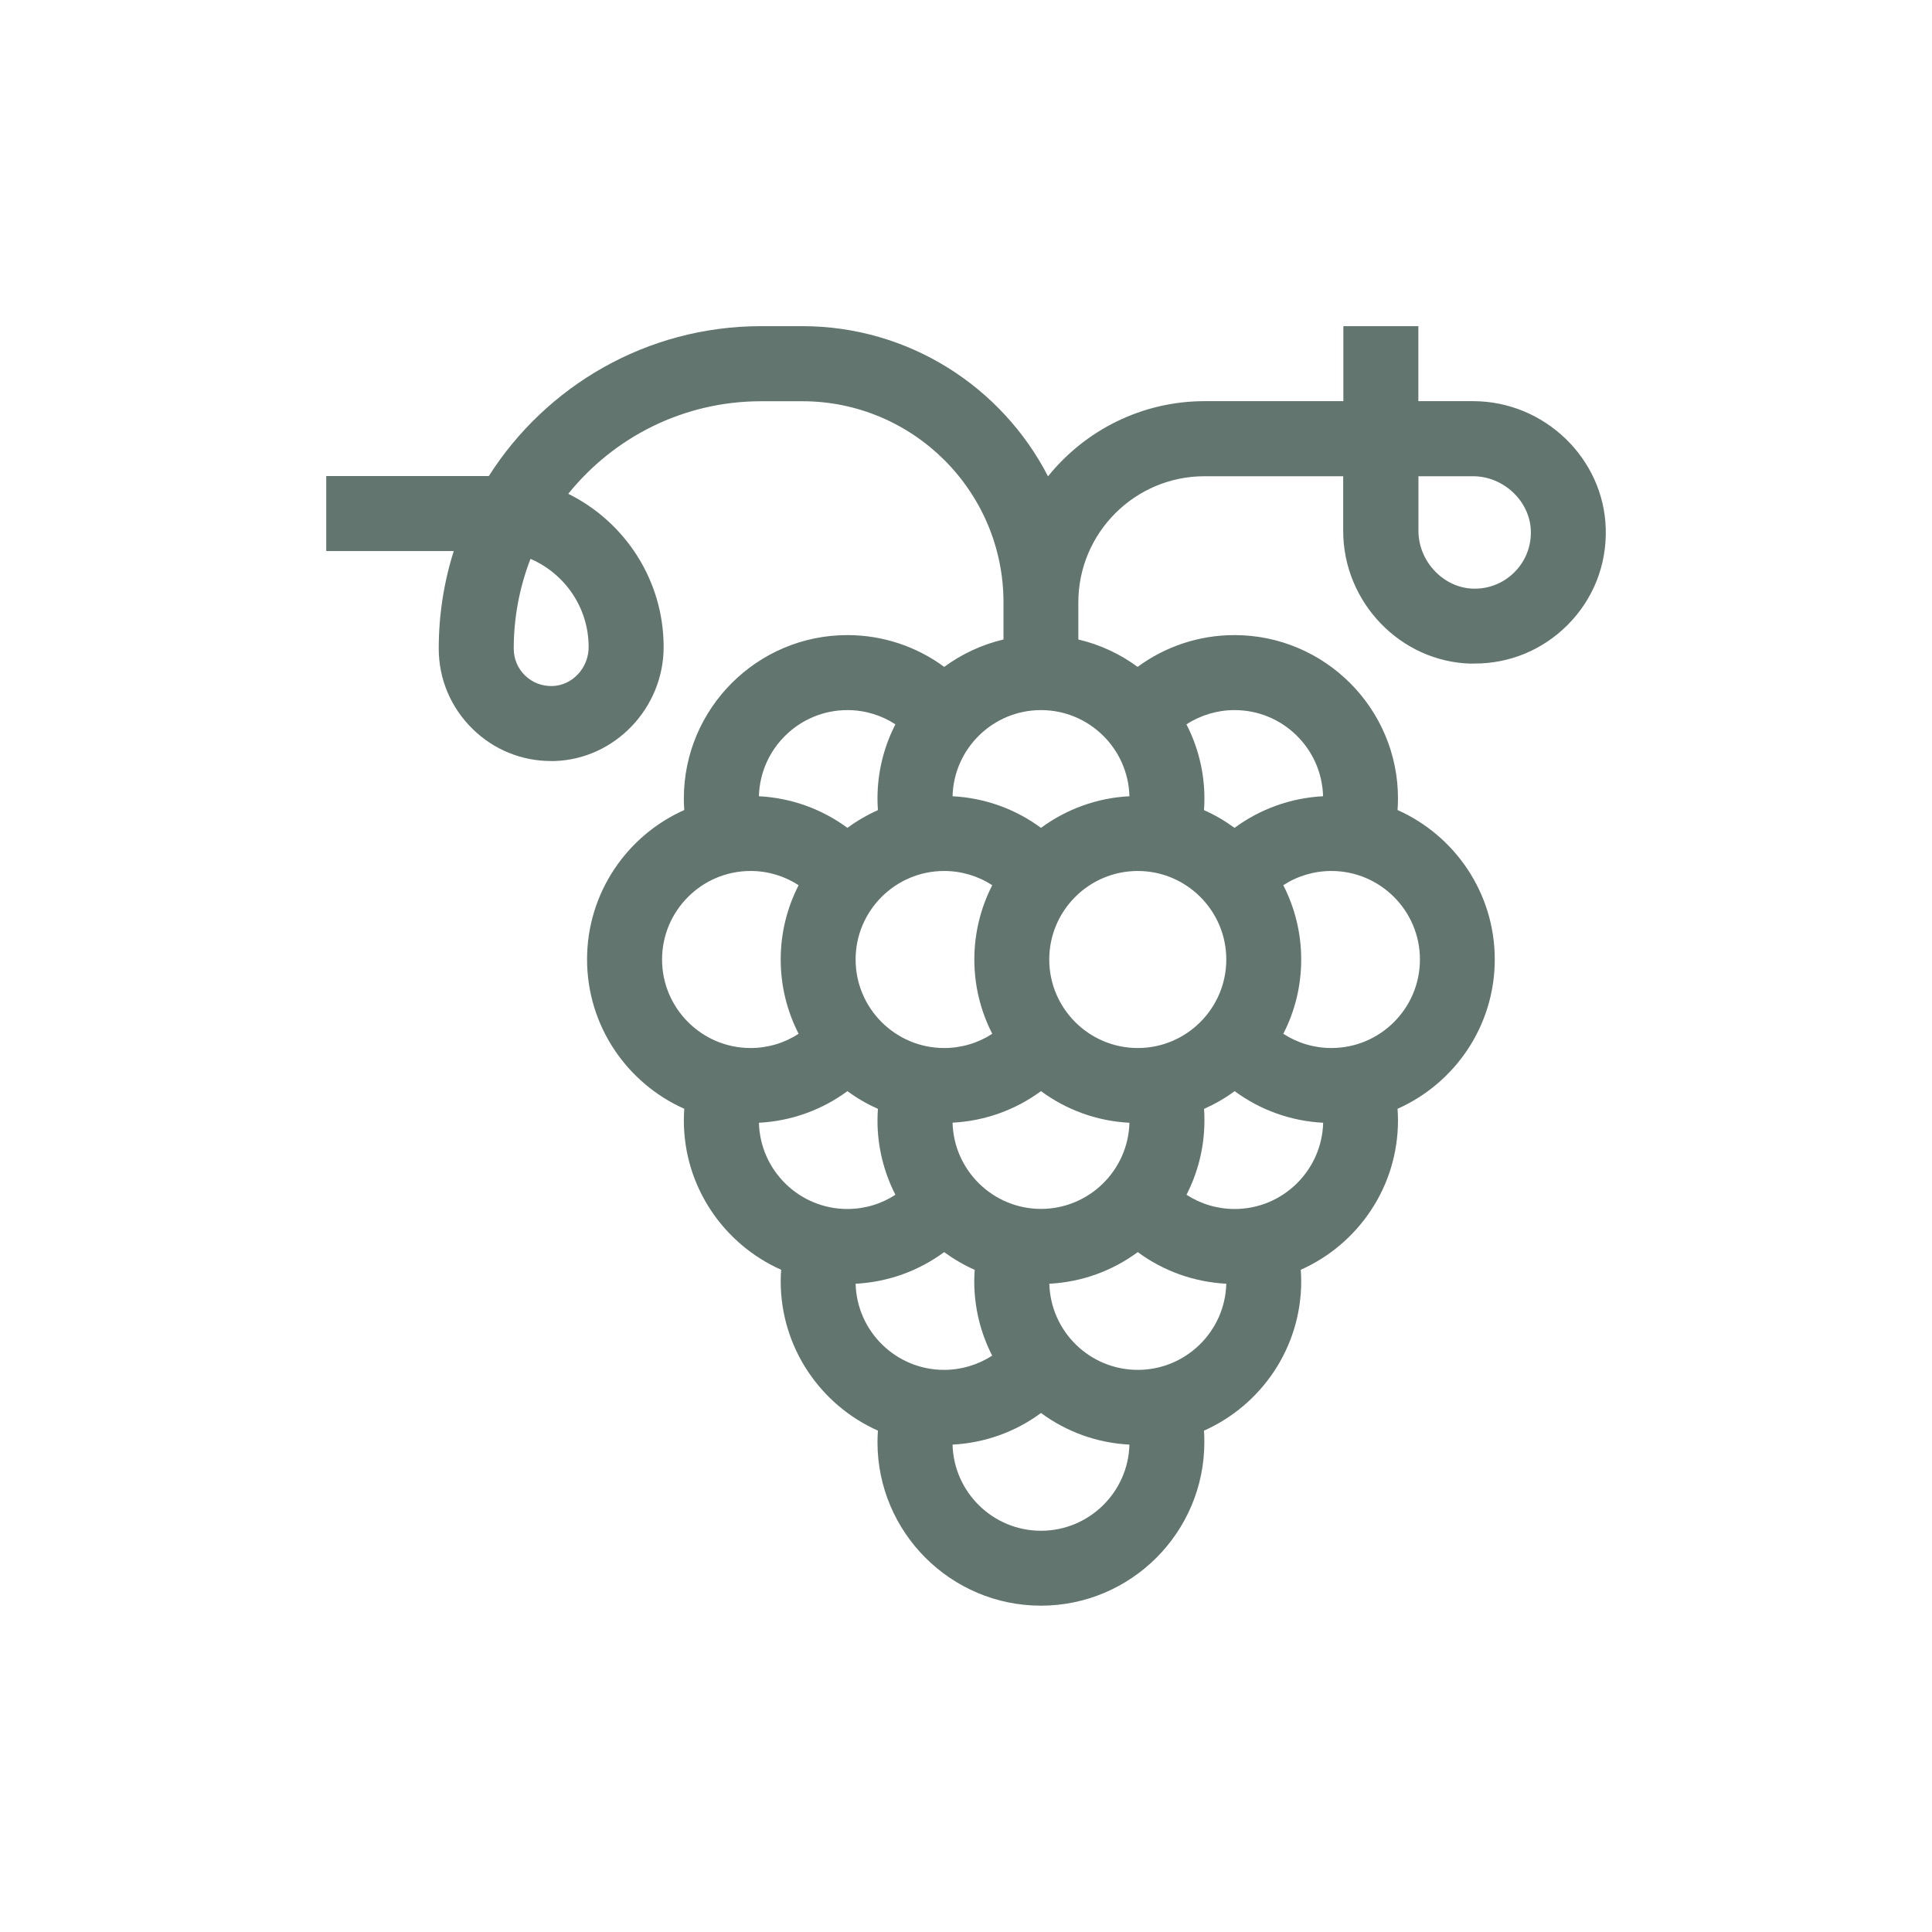 <?xml version="1.0" encoding="UTF-8"?>
<svg xmlns="http://www.w3.org/2000/svg" version="1.1" viewBox="0 0 220 220">
  <defs>
    <style>
      .cls-1 {
        fill: #62756e;
      }
    </style>
  </defs>
  <!-- Generator: Adobe Illustrator 28.6.0, SVG Export Plug-In . SVG Version: 1.2.0 Build 709)  -->
  <g>
    <g id="Layer_1">
      <path class="cls-1" d="M167.51,75.56c.14,0,.27,0,.41,0,3.99,0,7.72-1.54,10.56-4.37,2.93-2.93,4.48-6.82,4.37-10.97-.21-8.02-6.99-14.54-15.11-14.54h-6.23v-8.54h-8.54v8.54h-15.79c-7.2,0-13.64,3.35-17.84,8.56-5.22-10.14-15.8-17.1-27.98-17.1h-4.69c-13.03,0-24.49,6.82-31.01,17.07h-18.51v8.54h14.52c-1.11,3.5-1.71,7.23-1.71,11.1,0,3.49,1.38,6.74,3.88,9.18,2.41,2.35,5.57,3.63,8.92,3.63.12,0,.24,0,.36,0,6.86-.19,12.45-6.01,12.45-12.98,0-7.64-4.43-14.27-10.86-17.45,5.17-6.42,13.09-10.54,21.96-10.54h4.69c12.63,0,22.91,10.27,22.91,22.91v4.22c-2.47.58-4.76,1.66-6.75,3.12-3.16-2.33-7.01-3.62-11.03-3.62-10.26,0-18.62,8.35-18.62,18.61,0,.44.02.88.05,1.31-6.52,2.9-11.07,9.43-11.07,17.01s4.56,14.11,11.07,17.01c-.03.44-.05.88-.05,1.32,0,7.58,4.56,14.11,11.08,17.01-.03.43-.05.87-.05,1.31,0,7.58,4.56,14.11,11.07,17.01-.03.43-.05.87-.05,1.31,0,10.27,8.35,18.62,18.61,18.62s18.61-8.35,18.61-18.62c0-.44-.01-.88-.04-1.31,6.52-2.9,11.07-9.43,11.07-17.01,0-.44-.02-.88-.05-1.31,6.52-2.9,11.07-9.43,11.07-17.01,0-.44-.02-.88-.05-1.32,6.52-2.9,11.07-9.43,11.07-17.01s-4.56-14.11-11.07-17.01c.03-.43.05-.87.05-1.31,0-10.26-8.35-18.61-18.62-18.61-4.02,0-7.87,1.29-11.03,3.62-1.99-1.47-4.27-2.54-6.75-3.12v-4.22c0-7.93,6.45-14.37,14.37-14.37h15.79v6.23c0,8.12,6.52,14.9,14.54,15.11ZM161.51,54.23h6.23c3.48,0,6.49,2.85,6.58,6.23.05,1.78-.62,3.45-1.87,4.7-1.25,1.25-2.92,1.92-4.7,1.87-3.38-.09-6.23-3.1-6.23-6.58v-6.23ZM67.03,73.68c0,2.39-1.86,4.38-4.14,4.44-1.16.03-2.27-.39-3.1-1.2-.84-.81-1.29-1.9-1.29-3.06,0-3.6.68-7.05,1.91-10.22,3.89,1.67,6.62,5.54,6.62,10.04ZM112.99,100.8c-1.3,2.54-2.04,5.41-2.04,8.46s.74,5.92,2.04,8.46c-1.61,1.05-3.51,1.62-5.48,1.62-5.55,0-10.08-4.52-10.08-10.08s4.53-10.08,10.08-10.08c1.97,0,3.86.57,5.48,1.62ZM118.54,124.25c2.85,2.1,6.31,3.41,10.07,3.6-.14,5.43-4.61,9.81-10.07,9.81s-9.93-4.38-10.07-9.82c3.67-.19,7.17-1.45,10.08-3.6ZM96.49,80.86c1.97,0,3.86.57,5.47,1.62-1.3,2.54-2.04,5.42-2.04,8.46,0,.44.02.88.05,1.31-1.23.55-2.4,1.23-3.47,2.02-2.92-2.15-6.4-3.41-10.08-3.6.14-5.43,4.61-9.81,10.07-9.81ZM75.39,109.26c0-5.55,4.52-10.08,10.08-10.08,1.97,0,3.86.57,5.47,1.62-1.3,2.54-2.04,5.41-2.04,8.46s.74,5.92,2.04,8.46c-1.61,1.05-3.5,1.62-5.47,1.62-5.56,0-10.08-4.53-10.08-10.08ZM86.42,127.85c3.67-.19,7.16-1.45,10.08-3.6,1.07.8,2.24,1.47,3.47,2.02-.03.44-.05.88-.05,1.32,0,3.04.74,5.92,2.04,8.46-1.61,1.05-3.5,1.62-5.47,1.62-5.47,0-9.93-4.38-10.07-9.82ZM97.44,146.18c3.67-.19,7.16-1.45,10.07-3.6,1.08.79,2.24,1.47,3.48,2.02-.03.43-.05.87-.05,1.31,0,3.04.74,5.92,2.04,8.46-1.61,1.04-3.51,1.62-5.48,1.62-5.47,0-9.93-4.38-10.07-9.81ZM118.54,174.31c-5.47,0-9.93-4.38-10.07-9.81,3.67-.19,7.16-1.45,10.07-3.6,2.85,2.1,6.31,3.41,10.07,3.6-.14,5.44-4.61,9.81-10.07,9.81ZM129.56,155.99c-5.47,0-9.93-4.38-10.07-9.81,3.76-.19,7.22-1.5,10.07-3.6,2.91,2.15,6.4,3.41,10.08,3.6-.14,5.43-4.61,9.81-10.07,9.81ZM140.59,137.67c-1.97,0-3.86-.57-5.48-1.62,1.3-2.54,2.04-5.41,2.04-8.46,0-.44-.01-.88-.04-1.32,1.23-.55,2.4-1.22,3.48-2.02,2.91,2.15,6.4,3.41,10.08,3.6-.14,5.44-4.61,9.82-10.07,9.82ZM161.69,109.26c0,5.56-4.52,10.08-10.08,10.08-1.97,0-3.86-.57-5.48-1.62,1.31-2.54,2.04-5.41,2.04-8.46s-.74-5.92-2.04-8.46c1.61-1.05,3.51-1.62,5.48-1.62,5.55,0,10.08,4.52,10.08,10.08ZM140.59,80.86c5.47,0,9.93,4.38,10.07,9.81-3.67.19-7.17,1.45-10.08,3.6-1.08-.79-2.24-1.47-3.48-2.02.03-.43.05-.87.05-1.31,0-3.04-.74-5.92-2.05-8.46,1.62-1.04,3.51-1.62,5.48-1.62ZM129.56,99.18c5.56,0,10.08,4.53,10.08,10.08s-4.52,10.08-10.08,10.08-10.08-4.52-10.08-10.08,4.52-10.08,10.08-10.08ZM128.61,90.67c-3.75.19-7.22,1.5-10.07,3.6-2.91-2.15-6.4-3.41-10.07-3.6.14-5.43,4.6-9.81,10.07-9.81s9.93,4.38,10.07,9.81Z"/>
    </g>
  </g>
</svg>